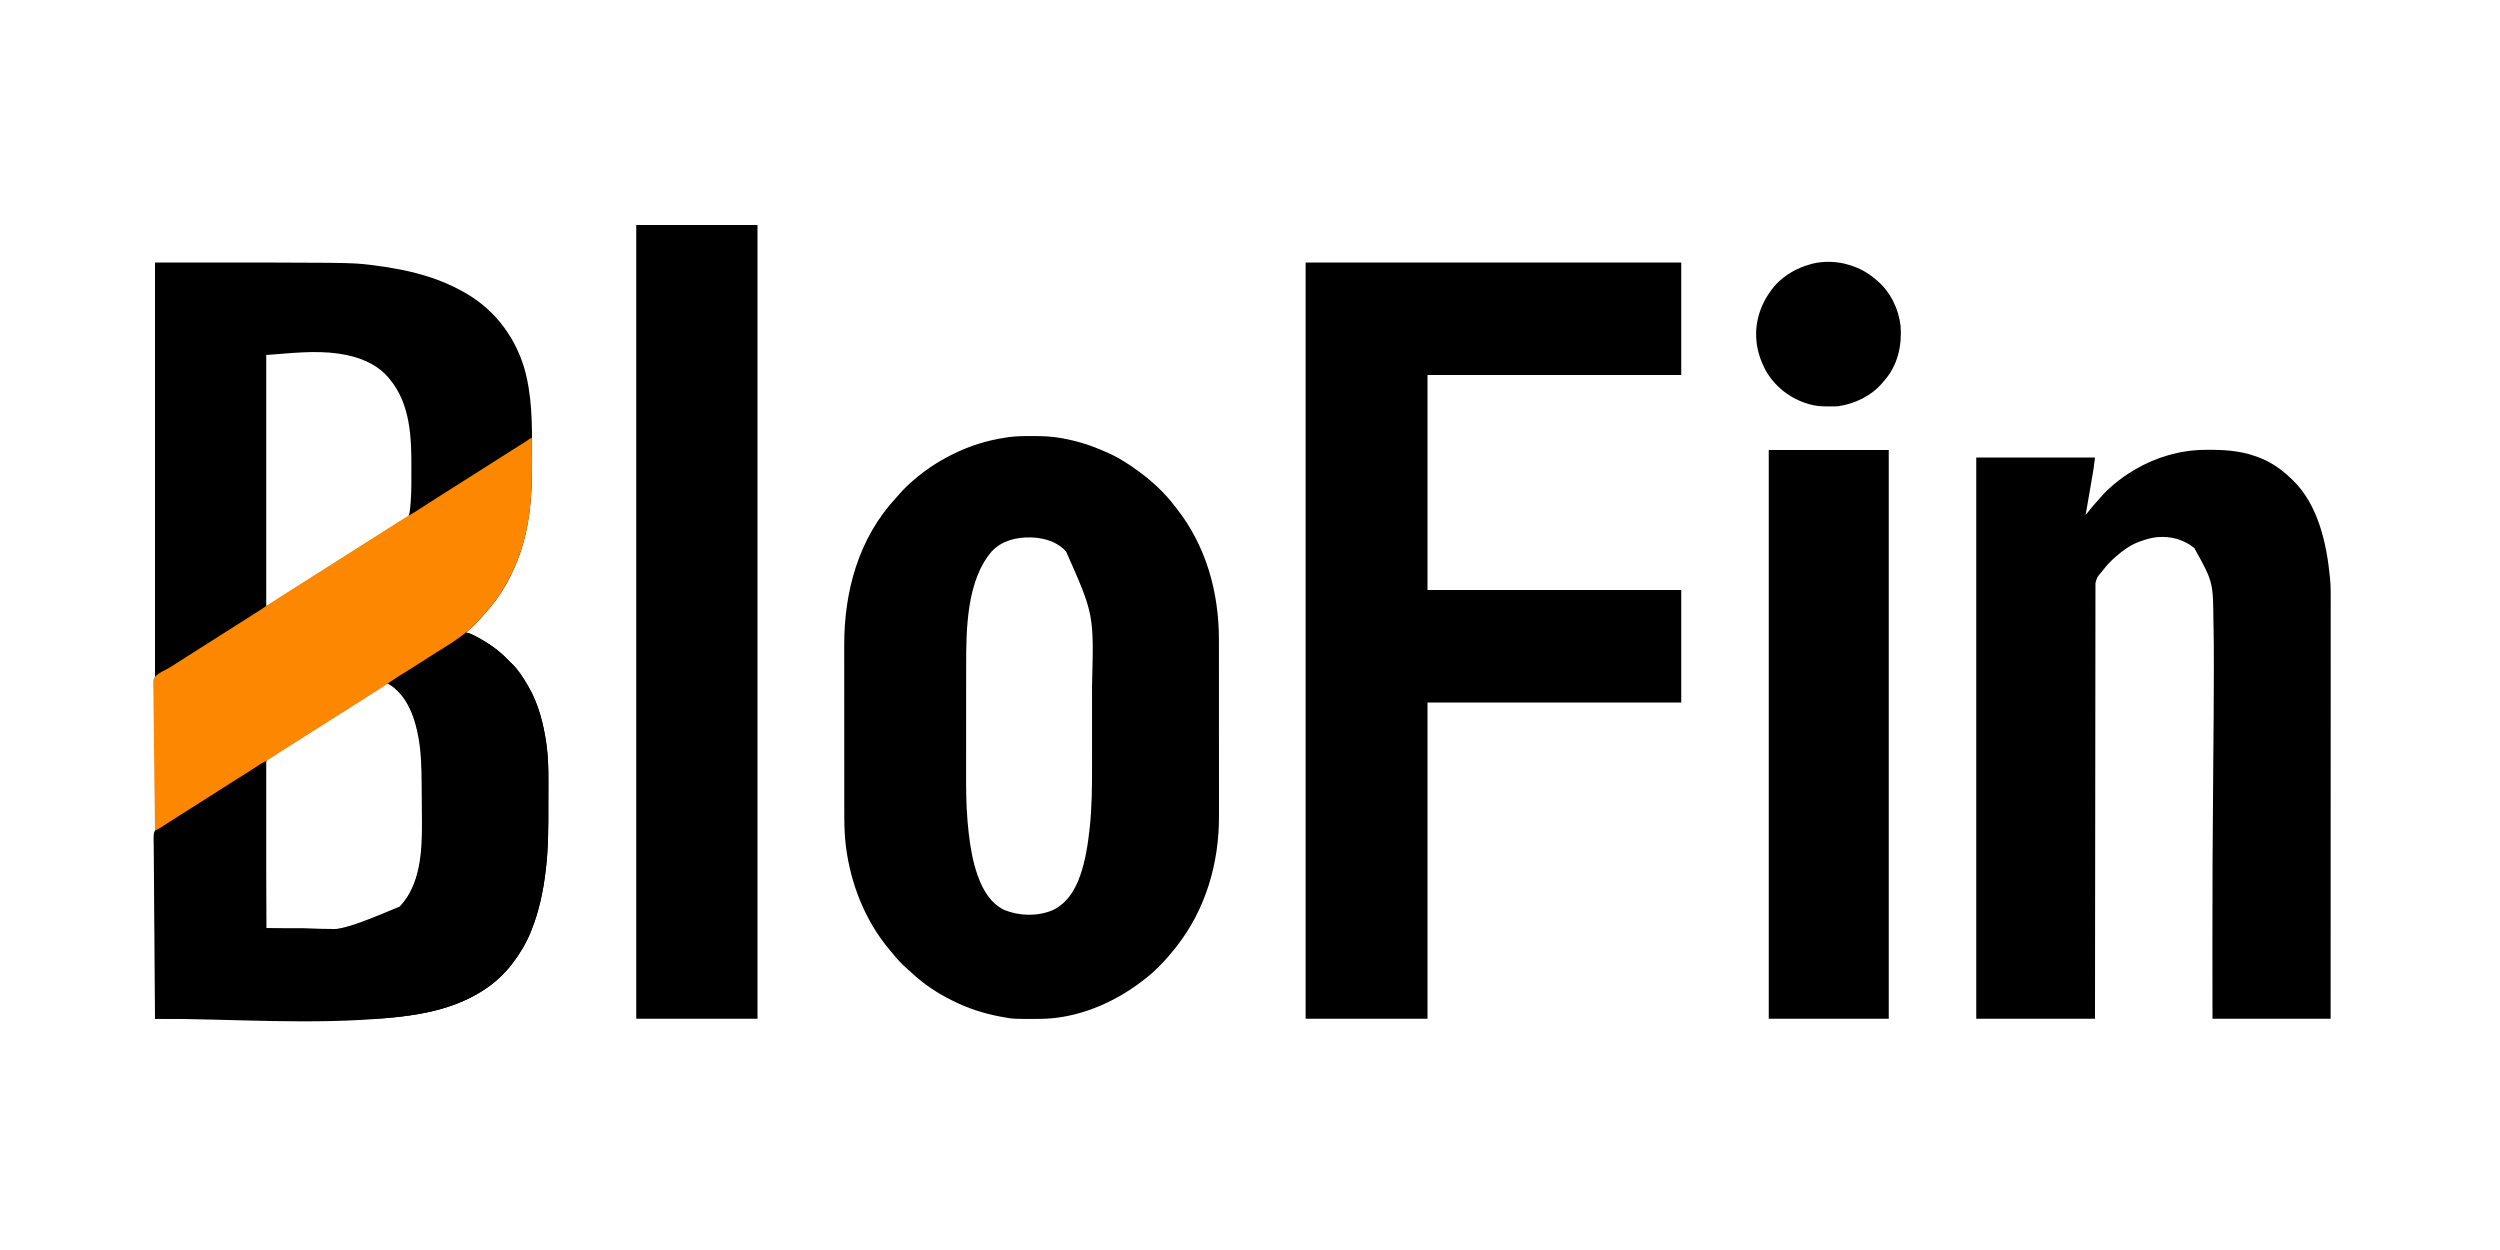 <?xml version="1.0" encoding="UTF-8"?>
<svg version="1.1" xmlns="http://www.w3.org/2000/svg" width="4000" height="2000">
<path d="M0 0 C312.697 0 312.697 0 344.625 3.812 C345.338 3.896 346.052 3.98 346.787 4.066 C361.624 5.814 376.336 8.135 391 11 C392.123 11.219 393.246 11.438 394.402 11.663 C426.822 18.119 458.831 28.276 488 44 C488.642 44.338 489.283 44.676 489.944 45.025 C539.062 70.985 573.541 113.739 590.148 166.59 C603.487 211.295 603.349 257.839 603.261 304.039 C603.249 310.055 603.256 316.071 603.268 322.087 C603.368 384.145 597.973 442.569 570 499 C569.604 499.819 569.208 500.639 568.799 501.483 C557.637 524.492 542.661 545.81 525.277 564.539 C523.241 566.74 521.267 568.977 519.312 571.25 C514.208 577.106 508.696 582.372 502.797 587.422 C501.126 588.889 499.564 590.421 498 592 C498.792 592.23 498.792 592.23 499.6 592.465 C505.98 594.441 511.661 597.216 517.5 600.438 C518.457 600.963 519.414 601.489 520.4 602.031 C536.281 610.92 551.407 621.808 564 635 C564.825 635.825 565.65 636.65 566.5 637.5 C567.325 638.325 568.15 639.15 569 640 C569.499 640.464 569.998 640.928 570.512 641.406 C580.957 651.34 588.755 663.639 596 676 C596.57 676.965 596.57 676.965 597.152 677.95 C613.302 705.683 621.509 737.443 626 769 C626.137 769.96 626.275 770.92 626.417 771.909 C630.128 799.371 629.418 827.083 629.323 854.731 C629.309 859.986 629.314 865.242 629.319 870.497 C629.344 904.378 629.334 938.318 625.188 972 C625.103 972.704 625.019 973.407 624.932 974.132 C621.024 1006.641 614.288 1038.556 602 1069 C601.686 1069.782 601.372 1070.565 601.048 1071.371 C593.923 1088.85 584.421 1104.992 573 1120 C572.354 1120.87 571.708 1121.74 571.043 1122.637 C559.285 1137.78 544.942 1151.368 529 1162 C528.317 1162.458 527.634 1162.916 526.93 1163.387 C485.286 1190.884 436.32 1202.091 387.312 1207.25 C386.129 1207.375 386.129 1207.375 384.921 1207.502 C382.611 1207.742 380.3 1207.974 377.988 1208.203 C377.334 1208.27 376.679 1208.336 376.005 1208.404 C251.238 1220.335 125.336 1210 0 1210 C0 810.7 0 411.4 0 0 Z M178 148 C178 280.66 178 413.32 178 550 C185.328 545.725 192.502 541.474 199.562 536.812 C206.133 532.508 212.727 528.246 219.375 524.062 C226.199 519.767 233.012 515.456 239.812 511.125 C240.729 510.541 241.646 509.958 242.591 509.356 C245.394 507.571 248.197 505.786 251 504 C262.263 496.825 273.529 489.659 284.824 482.534 C294.567 476.385 304.282 470.19 314 464 C325.26 456.827 336.525 449.661 347.817 442.539 C354.818 438.121 361.802 433.676 368.782 429.226 C374.108 425.833 379.444 422.457 384.797 419.108 C386.412 418.09 388.022 417.064 389.625 416.027 C392.809 413.969 395.865 412.064 399.297 410.438 C402.387 408.866 403.985 407.841 406 405 C408.16 398.221 408.514 391.053 409 384 C409.125 382.378 409.125 382.378 409.252 380.723 C409.939 371.389 410.163 362.093 410.168 352.734 C410.171 351.206 410.175 349.678 410.178 348.15 C410.184 344.963 410.186 341.777 410.185 338.59 C410.185 335.385 410.192 332.18 410.206 328.975 C410.415 279.306 408.594 225.883 375 186 C373.967 184.766 373.967 184.766 372.914 183.508 C353.292 160.856 324.024 150.234 295 146 C293.961 145.843 293.961 145.843 292.9 145.684 C255.053 140.291 215.522 145.32 178 148 Z M364.812 677.625 C357.941 682.101 351.046 686.538 344.125 690.938 C343.192 691.531 342.259 692.124 341.298 692.735 C334.599 696.991 327.89 701.231 321.177 705.465 C311.433 711.615 301.718 717.809 292 724 C280.737 731.175 269.471 738.341 258.176 745.466 C248.433 751.615 238.718 757.81 229 764 C225.271 766.375 221.542 768.75 217.812 771.125 C216.906 771.702 216 772.28 215.066 772.875 C210.634 775.696 206.197 778.509 201.746 781.301 C200.904 781.83 200.062 782.359 199.194 782.904 C197.636 783.882 196.076 784.857 194.515 785.831 C193.125 786.703 191.742 787.589 190.37 788.49 C188.755 789.519 187.105 790.494 185.429 791.419 C180.215 794.458 180.215 794.458 177.083 799.401 C176.738 802.315 176.714 805.083 176.797 808.016 C176.789 809.116 176.78 810.217 176.772 811.351 C176.755 815.034 176.81 818.713 176.865 822.396 C176.868 825.038 176.866 827.679 176.86 830.32 C176.855 836.005 176.886 841.688 176.943 847.373 C177.024 855.591 177.05 863.808 177.063 872.027 C177.084 885.362 177.151 898.696 177.246 912.03 C177.337 924.981 177.408 937.931 177.451 950.883 C177.453 951.681 177.456 952.48 177.459 953.303 C177.472 957.31 177.484 961.316 177.497 965.323 C177.6 998.549 177.776 1031.775 178 1065 C191.676 1065.047 205.353 1065.082 219.029 1065.104 C225.383 1065.114 231.737 1065.128 238.092 1065.151 C319.776 1068.264 319.776 1068.264 390.188 1032.836 C424.732 998.004 428.245 945.13 428.125 898.75 C428.123 897.684 428.122 896.617 428.12 895.519 C428.088 875.876 427.902 856.234 427.652 836.592 C427.625 834.408 427.602 832.224 427.579 830.039 C427.342 808.014 426.896 785.89 423.188 764.125 C422.932 762.589 422.932 762.589 422.671 761.022 C417.228 729.564 405.722 696.983 379.336 676.98 C372.455 672.316 371.693 673.112 364.812 677.625 Z " fill="#000000" transform="translate(248,420)"/>
<path d="M0 0 C198.33 0 396.66 0 601 0 C601 59.4 601 118.8 601 180 C467.02 180 333.04 180 195 180 C195 293.52 195 407.04 195 524 C328.98 524 462.96 524 601 524 C601 583.4 601 642.8 601 704 C467.02 704 333.04 704 195 704 C195 870.98 195 1037.96 195 1210 C130.65 1210 66.3 1210 0 1210 C0 810.7 0 411.4 0 0 Z " fill="#000000" transform="translate(2089,420)"/>
<path d="M0 0 C1.04 0.002 2.079 0.004 3.15 0.006 C18.294 0.05 33.022 0.478 47.938 3.312 C49.38 3.57 49.38 3.57 50.853 3.833 C73.857 7.981 95.544 14.954 116.938 24.312 C117.682 24.633 118.426 24.953 119.192 25.284 C138.387 33.612 156.212 44.798 172.938 57.312 C173.556 57.774 174.174 58.235 174.811 58.71 C194.647 73.624 213.983 91.515 228.938 111.312 C229.704 112.274 230.471 113.236 231.262 114.227 C279.629 175.07 300.301 249.5 300.214 326.253 C300.211 330.378 300.22 334.503 300.228 338.628 C300.24 346.682 300.242 354.735 300.24 362.789 C300.238 369.346 300.24 375.904 300.244 382.461 C300.245 383.399 300.245 384.337 300.246 385.304 C300.247 387.211 300.248 389.118 300.25 391.025 C300.26 408.856 300.258 426.687 300.252 444.518 C300.247 460.767 300.258 477.017 300.277 493.267 C300.297 510.019 300.305 526.771 300.301 543.523 C300.299 552.901 300.302 562.279 300.316 571.657 C300.328 579.643 300.329 587.628 300.317 595.614 C300.311 599.675 300.31 603.735 300.322 607.795 C300.533 683.539 279.15 757.273 231.938 817.312 C231.156 818.308 230.375 819.303 229.57 820.328 C215.371 838.013 199.115 855.693 180.938 869.312 C179.731 870.246 178.525 871.181 177.32 872.117 C131.156 907.676 72.686 932.219 13.777 932.516 C12.838 932.523 11.899 932.53 10.931 932.537 C-28.591 932.767 -28.591 932.767 -47.062 929.312 C-48.101 929.124 -49.14 928.936 -50.211 928.743 C-75.768 923.974 -100.764 915.871 -124.062 904.312 C-125.319 903.701 -125.319 903.701 -126.601 903.076 C-150.077 891.571 -172.423 876.728 -191.469 858.758 C-193.621 856.728 -195.808 854.788 -198.062 852.875 C-206.396 845.616 -213.996 837.725 -220.863 829.07 C-223.138 826.218 -225.501 823.458 -227.875 820.688 C-265.899 774.965 -288.741 716.866 -296.375 658.25 C-296.535 657.027 -296.694 655.804 -296.858 654.544 C-299.194 635.316 -299.214 616.089 -299.208 596.749 C-299.208 592.917 -299.213 589.084 -299.218 585.251 C-299.226 577.765 -299.229 570.278 -299.23 562.791 C-299.23 556.695 -299.232 550.598 -299.235 544.501 C-299.244 527.152 -299.249 509.803 -299.248 492.454 C-299.248 491.521 -299.248 490.589 -299.248 489.628 C-299.248 488.695 -299.248 487.761 -299.248 486.8 C-299.247 471.694 -299.257 456.589 -299.271 441.484 C-299.285 425.912 -299.292 410.34 -299.291 394.767 C-299.291 386.05 -299.294 377.333 -299.305 368.615 C-299.314 361.189 -299.316 353.763 -299.309 346.337 C-299.306 342.563 -299.306 338.788 -299.314 335.013 C-299.504 248.479 -276.384 163.438 -216.324 98.758 C-214.372 96.647 -212.489 94.5 -210.625 92.312 C-203.727 84.39 -196.123 77.041 -188.062 70.312 C-187.563 69.883 -187.063 69.454 -186.548 69.011 C-169.342 54.247 -150.246 41.63 -130.062 31.312 C-129.269 30.903 -128.475 30.494 -127.657 30.073 C-100.188 16.058 -70.564 6.777 -40.062 2.312 C-38.861 2.134 -37.66 1.955 -36.423 1.771 C-24.293 0.09 -12.229 -0.044 0 0 Z M-63.062 184.312 C-103.56 231.071 -104.223 309.157 -104.208 367.901 C-104.211 370.207 -104.214 372.512 -104.218 374.818 C-104.227 381.027 -104.229 387.237 -104.23 393.446 C-104.23 397.344 -104.233 401.242 -104.235 405.141 C-104.244 418.092 -104.249 431.043 -104.248 443.995 C-104.248 444.689 -104.248 445.384 -104.248 446.1 C-104.248 446.795 -104.248 447.491 -104.248 448.208 C-104.247 459.446 -104.257 470.685 -104.271 481.924 C-104.285 493.541 -104.292 505.158 -104.291 516.776 C-104.291 523.266 -104.294 529.757 -104.305 536.248 C-104.345 562.672 -104.345 588.971 -102.062 615.312 C-101.983 616.258 -101.903 617.203 -101.821 618.177 C-101.389 623.252 -100.893 628.314 -100.312 633.375 C-100.23 634.104 -100.148 634.833 -100.064 635.584 C-97.489 658.182 -93.626 680.803 -86.062 702.312 C-85.826 702.986 -85.589 703.66 -85.345 704.354 C-77.452 726.283 -64.93 747.893 -43.062 758.312 C-18.865 768.013 9.643 768.787 33.906 758.758 C56.968 747.762 69.613 727.274 78.023 703.918 C86.354 679.942 90.382 655.092 93.125 629.938 C93.204 629.239 93.283 628.54 93.364 627.819 C97.118 593.974 97.246 559.898 97.206 525.892 C97.201 520.031 97.206 514.17 97.209 508.309 C97.213 498.48 97.208 488.65 97.198 478.821 C97.187 467.57 97.191 456.32 97.202 445.069 C97.211 435.287 97.212 425.505 97.207 415.723 C97.204 409.934 97.203 404.145 97.21 398.356 C100.22 285.01 100.22 285.01 55.938 185.312 C55.364 184.658 54.79 184.003 54.199 183.328 C40.964 169.051 20.854 163.203 1.938 162.312 C1.102 162.271 0.267 162.23 -0.594 162.188 C-23.427 161.637 -46.906 167.125 -63.062 184.312 Z " fill="#000000" transform="translate(1650.062,697.688)"/>
<path d="M0 0 C0.937 -0.01 1.874 -0.02 2.839 -0.03 C30.3 -0.258 55.742 1.002 81.875 10.238 C82.556 10.478 83.237 10.718 83.938 10.965 C104.711 18.44 122.075 29.976 137.875 45.238 C138.801 46.101 139.726 46.963 140.68 47.852 C182.068 87.422 195.744 150.569 200.875 205.238 C200.964 206.122 201.054 207.005 201.146 207.916 C202.223 220.284 202.013 232.688 201.997 245.093 C201.994 248.643 201.996 252.192 201.998 255.742 C202 261.952 201.998 268.163 201.994 274.374 C201.988 283.608 201.988 292.843 201.989 302.078 C201.99 317.615 201.987 333.152 201.981 348.689 C201.975 364.067 201.971 379.446 201.97 394.824 C201.97 395.781 201.97 396.738 201.97 397.724 C201.969 402.585 201.969 407.445 201.969 412.305 C201.967 446.711 201.96 481.116 201.95 515.521 C201.941 548.941 201.934 582.361 201.93 615.78 C201.93 617.326 201.93 617.326 201.93 618.903 C201.928 629.253 201.927 639.602 201.926 649.951 C201.923 671.034 201.92 692.116 201.917 713.198 C201.917 714.167 201.917 715.136 201.917 716.135 C201.913 745.838 201.907 775.541 201.901 805.243 C201.9 806.508 201.9 806.508 201.9 807.798 C201.892 841.945 201.884 876.092 201.875 910.238 C139.505 910.238 77.135 910.238 12.875 910.238 C12.791 851.339 12.791 851.339 12.773 828.953 C12.773 828.273 12.772 827.593 12.772 826.892 C12.764 816.625 12.757 806.358 12.751 796.09 C12.75 794.608 12.75 793.125 12.749 791.643 C12.701 710.422 12.877 629.21 14.128 497.766 C14.624 450.378 14.978 402.995 14.998 355.604 C15 351.878 15.004 348.151 15.008 344.425 C15.03 322.073 15.038 299.727 14.422 277.382 C14.402 276.654 14.382 275.927 14.361 275.177 C13.809 211.284 13.809 211.284 -16.125 157.238 C-32.986 143.344 -53.915 137.814 -75.486 139.637 C-84.781 140.619 -93.358 143.072 -102.125 146.238 C-103.15 146.597 -104.175 146.955 -105.23 147.324 C-118.56 152.397 -130.499 160.85 -141.125 170.238 C-141.615 170.662 -142.104 171.086 -142.608 171.523 C-149.895 177.846 -156.237 184.572 -162.125 192.238 C-163.027 193.398 -163.929 194.556 -164.832 195.715 C-171.702 203.559 -171.702 203.559 -174.38 213.112 C-174.389 214.632 -174.389 214.632 -174.398 216.182 C-174.394 217.3 -174.39 218.419 -174.387 219.571 C-174.391 220.76 -174.395 221.948 -174.399 223.173 C-174.408 226.493 -174.408 229.813 -174.404 233.132 C-174.403 236.736 -174.413 240.34 -174.421 243.944 C-174.434 250.267 -174.44 256.59 -174.441 262.913 C-174.442 272.316 -174.455 281.718 -174.47 291.12 C-174.495 306.934 -174.511 322.749 -174.522 338.563 C-174.532 354.227 -174.547 369.891 -174.567 385.555 C-174.568 386.528 -174.569 387.501 -174.571 388.503 C-174.577 393.444 -174.584 398.386 -174.59 403.327 C-174.636 438.348 -174.672 473.37 -174.703 508.391 C-174.733 542.42 -174.768 576.448 -174.808 610.476 C-174.809 611.525 -174.81 612.573 -174.811 613.653 C-174.824 624.182 -174.836 634.71 -174.849 645.239 C-174.874 666.688 -174.899 688.137 -174.924 709.586 C-174.925 710.572 -174.926 711.558 -174.927 712.574 C-174.962 742.811 -174.994 773.048 -175.024 803.284 C-175.025 804.572 -175.025 804.572 -175.026 805.886 C-175.061 840.67 -175.093 875.454 -175.125 910.238 C-237.825 910.238 -300.525 910.238 -365.125 910.238 C-365.125 613.898 -365.125 317.558 -365.125 12.238 C-302.425 12.238 -239.725 12.238 -175.125 12.238 C-177.423 30.619 -177.423 30.619 -178.545 37.031 C-178.672 37.775 -178.8 38.518 -178.931 39.285 C-179.338 41.666 -179.751 44.046 -180.164 46.426 C-180.453 48.107 -180.742 49.788 -181.03 51.469 C-181.78 55.836 -182.534 60.202 -183.289 64.568 C-184.062 69.046 -184.832 73.525 -185.602 78.004 C-187.105 86.749 -188.614 95.494 -190.125 104.238 C-189.757 103.782 -189.388 103.327 -189.009 102.857 C-187.317 100.764 -185.623 98.673 -183.93 96.582 C-183.35 95.865 -182.771 95.148 -182.175 94.409 C-178.283 89.609 -174.288 84.959 -170.109 80.406 C-168.199 78.32 -166.346 76.194 -164.5 74.051 C-158.849 67.581 -152.705 61.754 -146.125 56.238 C-145.615 55.809 -145.104 55.379 -144.579 54.937 C-134.93 46.868 -124.9 39.726 -114.125 33.238 C-113.366 32.781 -112.607 32.323 -111.826 31.852 C-78.414 11.984 -38.964 0.339 0 0 Z " fill="#000000" transform="translate(3527.125,719.762)"/>
<path d="M0 0 C64.02 0 128.04 0 194 0 C194 419.1 194 838.2 194 1270 C129.98 1270 65.96 1270 0 1270 C0 850.9 0 431.8 0 0 Z " fill="#000000" transform="translate(1018,360)"/>
<path d="M0 0 C2.691 1.368 5.34 2.793 7.983 4.251 C8.94 4.777 9.897 5.303 10.883 5.844 C26.765 14.734 41.891 25.622 54.483 38.814 C55.308 39.639 56.133 40.464 56.983 41.314 C57.808 42.139 58.633 42.964 59.483 43.814 C59.982 44.278 60.481 44.742 60.995 45.22 C71.441 55.154 79.238 67.453 86.483 79.814 C87.054 80.779 87.054 80.779 87.635 81.764 C103.786 109.497 111.992 141.257 116.483 172.814 C116.621 173.774 116.758 174.734 116.9 175.723 C120.611 203.185 119.901 230.897 119.806 258.544 C119.793 263.8 119.798 269.056 119.803 274.311 C119.827 308.192 119.818 342.132 115.671 375.814 C115.587 376.518 115.502 377.221 115.415 377.946 C111.507 410.455 104.772 442.37 92.483 472.814 C92.169 473.596 91.855 474.379 91.532 475.185 C84.406 492.664 74.904 508.806 63.483 523.814 C62.838 524.684 62.192 525.554 61.526 526.451 C49.769 541.594 35.425 555.182 19.483 565.814 C18.8 566.272 18.117 566.73 17.413 567.201 C-24.231 594.698 -73.197 605.905 -122.204 611.064 C-122.993 611.147 -123.783 611.23 -124.596 611.316 C-126.906 611.556 -129.217 611.788 -131.528 612.017 C-132.183 612.084 -132.837 612.15 -133.512 612.218 C-146.631 613.473 -159.749 613.964 -172.924 613.934 C-174.391 613.935 -175.857 613.936 -177.324 613.937 C-181.299 613.939 -185.274 613.935 -189.249 613.93 C-193.556 613.926 -197.863 613.927 -202.17 613.928 C-209.615 613.928 -217.059 613.925 -224.503 613.92 C-235.266 613.912 -246.029 613.909 -256.791 613.908 C-274.257 613.906 -291.724 613.899 -309.19 613.889 C-326.146 613.88 -343.103 613.873 -360.06 613.869 C-361.107 613.869 -362.154 613.868 -363.232 613.868 C-368.485 613.867 -373.738 613.866 -378.991 613.864 C-422.499 613.854 -466.008 613.836 -509.517 613.814 C-509.906 575.656 -510.205 537.498 -510.385 499.339 C-510.406 494.832 -510.428 490.324 -510.45 485.817 C-510.455 484.92 -510.459 484.023 -510.464 483.098 C-510.538 468.578 -510.672 454.059 -510.828 439.539 C-510.987 424.636 -511.082 409.732 -511.116 394.828 C-511.139 385.634 -511.213 376.443 -511.351 367.249 C-511.441 360.941 -511.468 354.634 -511.446 348.325 C-511.435 344.686 -511.452 341.053 -511.543 337.415 C-512.051 316.199 -512.051 316.199 -507.86 310.601 C-503.908 306.983 -499.532 304.724 -494.601 302.715 C-491.491 301.371 -488.855 299.564 -486.056 297.662 C-484.085 296.399 -482.113 295.138 -480.142 293.876 C-479.079 293.197 -478.017 292.517 -476.922 291.817 C-466.729 285.301 -456.502 278.842 -446.265 272.396 C-436.593 266.305 -426.949 260.174 -417.329 254.001 C-407.925 247.968 -398.471 242.02 -388.986 236.114 C-382.511 232.077 -376.082 227.977 -369.688 223.814 C-363.567 219.832 -357.398 215.927 -351.217 212.039 C-347.78 209.877 -344.347 207.713 -340.942 205.501 C-339.956 204.862 -338.97 204.223 -337.954 203.564 C-336.715 202.752 -336.715 202.752 -335.45 201.923 C-333.517 200.814 -333.517 200.814 -331.517 200.814 C-331.517 289.254 -331.517 377.694 -331.517 468.814 C-221.608 477.366 -221.608 477.366 -117.935 434.306 C-85.285 399.97 -82.276 347.333 -82.392 302.564 C-82.393 301.498 -82.395 300.431 -82.396 299.333 C-82.429 279.69 -82.615 260.047 -82.864 240.406 C-82.891 238.222 -82.915 236.038 -82.938 233.853 C-83.175 211.828 -83.62 189.704 -87.329 167.939 C-87.499 166.915 -87.67 165.891 -87.845 164.836 C-93.135 134.269 -104.18 101.126 -130.149 81.861 C-132.244 80.456 -134.349 79.102 -136.517 77.814 C-135.057 73.435 -131.638 72.219 -127.829 70.001 C-126.173 69.014 -124.518 68.024 -122.864 67.033 C-121.989 66.509 -121.114 65.986 -120.212 65.447 C-115.684 62.704 -111.226 59.854 -106.767 57.001 C-105.845 56.413 -104.924 55.825 -103.975 55.219 C-102.093 54.017 -100.212 52.815 -98.331 51.612 C-93.731 48.673 -89.123 45.744 -84.517 42.814 C-78.981 39.292 -73.445 35.769 -67.911 32.244 C-66.526 31.361 -66.526 31.361 -65.112 30.461 C-63.266 29.286 -61.421 28.11 -59.575 26.934 C-55.182 24.137 -50.782 21.349 -46.368 18.583 C-39.268 14.133 -32.2 9.676 -25.329 4.876 C-24.309 4.171 -23.29 3.466 -22.239 2.74 C-20.552 1.547 -18.888 0.32 -17.263 -0.956 C-10.936 -5.648 -6.683 -3.15 0 0 Z " fill="#000000" transform="translate(757.517,1016.186)"/>
<path d="M0 0 C63.36 0 126.72 0 192 0 C192 300.3 192 600.6 192 910 C128.64 910 65.28 910 0 910 C0 609.7 0 309.4 0 0 Z " fill="#000000" transform="translate(2830,720)"/>
<path d="M0 0 C0.047 10.451 0.082 20.903 0.104 31.354 C0.114 36.211 0.128 41.067 0.151 45.924 C0.429 106.235 -5.87 163.269 -33 218 C-33.396 218.819 -33.792 219.639 -34.201 220.483 C-45.363 243.492 -60.339 264.81 -77.723 283.539 C-79.759 285.74 -81.733 287.977 -83.688 290.25 C-89.313 296.704 -95.446 302.5 -102 308 C-102.494 308.419 -102.989 308.838 -103.498 309.269 C-114.059 318.163 -125.313 325.674 -137 333 C-137.978 333.613 -138.956 334.226 -139.963 334.858 C-144.064 337.426 -148.168 339.99 -152.276 342.547 C-158.843 346.637 -165.362 350.79 -171.845 355.01 C-179.373 359.906 -186.972 364.687 -194.571 369.471 C-214.886 382.003 -214.886 382.003 -234.688 395.312 C-241.704 400.287 -249.054 404.755 -256.338 409.325 C-260.904 412.198 -265.451 415.1 -270 418 C-276.824 422.348 -283.656 426.683 -290.5 431 C-301.02 437.636 -311.51 444.318 -322 451 C-333.26 458.173 -344.525 465.339 -355.817 472.461 C-362.825 476.884 -369.816 481.334 -376.804 485.787 C-383.5 490.051 -390.213 494.288 -396.933 498.514 C-401.095 501.139 -405.233 503.797 -409.348 506.496 C-410.24 507.081 -411.131 507.665 -412.05 508.267 C-413.754 509.387 -415.455 510.509 -417.153 511.637 C-420.66 513.942 -424.112 516.124 -427.902 517.934 C-433.2 520.486 -437.989 523.81 -442.875 527.062 C-449.974 531.744 -457.095 536.355 -464.375 540.75 C-470.845 544.659 -477.22 548.69 -483.554 552.817 C-488.676 556.151 -493.828 559.433 -499 562.688 C-506.523 567.423 -514.016 572.203 -521.5 577 C-532.719 584.19 -543.976 591.318 -555.252 598.418 C-557.543 599.861 -559.834 601.305 -562.125 602.75 C-562.884 603.228 -563.644 603.707 -564.426 604.2 C-569.146 607.18 -573.85 610.185 -578.543 613.207 C-579.676 613.936 -580.81 614.665 -581.943 615.394 C-584.147 616.811 -586.349 618.233 -588.549 619.657 C-589.56 620.308 -590.572 620.959 -591.613 621.629 C-592.508 622.207 -593.403 622.785 -594.325 623.381 C-597.148 625.089 -600.043 626.54 -603 628 C-603.503 596.9 -603.892 565.801 -604.123 534.698 C-604.151 531.021 -604.179 527.344 -604.208 523.667 C-604.214 522.934 -604.22 522.202 -604.226 521.448 C-604.322 509.616 -604.495 497.787 -604.697 485.956 C-604.904 473.804 -605.025 461.653 -605.07 449.499 C-605.1 442.006 -605.195 434.52 -605.374 427.029 C-605.505 421.271 -605.518 415.517 -605.488 409.758 C-605.494 407.406 -605.538 405.054 -605.623 402.703 C-606.213 385.47 -606.213 385.47 -600.898 379.73 C-595.667 375.497 -589.937 372.426 -583.909 369.487 C-579.054 367.005 -574.554 363.987 -570 361 C-568.172 359.833 -566.343 358.669 -564.512 357.508 C-560.805 355.149 -557.1 352.79 -553.395 350.43 C-544 344.446 -534.597 338.477 -525.176 332.534 C-515.433 326.385 -505.718 320.19 -496 314 C-485.51 307.318 -475.019 300.636 -464.5 294 C-461.333 292.001 -458.166 290 -455 288 C-454.118 287.443 -453.236 286.886 -452.328 286.312 C-442.82 280.304 -433.336 274.273 -424 268 C-413.79 261.14 -403.4 254.567 -393 248 C-391.776 247.227 -391.776 247.227 -390.527 246.438 C-387.411 244.469 -384.294 242.501 -381.177 240.535 C-371.433 234.385 -361.718 228.191 -352 222 C-340.737 214.825 -329.471 207.659 -318.176 200.534 C-308.433 194.385 -298.718 188.19 -289 182 C-277.74 174.827 -266.475 167.661 -255.183 160.539 C-249.112 156.708 -243.054 152.857 -237 149 C-229.883 144.467 -222.76 139.943 -215.625 135.438 C-214.871 134.961 -214.117 134.485 -213.34 133.994 C-211.228 132.661 -209.114 131.33 -207 130 C-206.282 129.547 -205.564 129.093 -204.825 128.626 C-204.126 128.186 -203.427 127.746 -202.707 127.293 C-202.088 126.903 -201.469 126.512 -200.831 126.11 C-198.94 124.964 -197.016 123.912 -195.062 122.875 C-189.125 119.613 -183.515 115.847 -177.844 112.148 C-172.691 108.79 -167.504 105.486 -162.312 102.188 C-161.389 101.601 -160.465 101.014 -159.514 100.409 C-157.624 99.208 -155.734 98.008 -153.844 96.807 C-151.02 95.013 -148.197 93.216 -145.375 91.418 C-135.989 85.439 -126.595 79.475 -117.183 73.539 C-111.112 69.708 -105.054 65.857 -99 62 C-92.175 57.653 -85.344 53.317 -78.5 49 C-67.98 42.364 -57.49 35.682 -47 29 C-43.271 26.625 -39.542 24.25 -35.812 21.875 C-34.911 21.3 -34.009 20.726 -33.079 20.134 C-28.571 17.265 -24.058 14.404 -19.535 11.559 C-18.666 11.012 -17.797 10.465 -16.901 9.901 C-15.264 8.872 -13.626 7.844 -11.988 6.818 C-9.113 5.01 -6.302 3.23 -3.602 1.168 C-2 0 -2 0 0 0 Z " fill="#FE8700" transform="translate(851,701)"/>
<path d="M0 0 C1.006 0.313 1.006 0.313 2.033 0.633 C16.814 5.345 30.336 12.752 42 23 C42.806 23.663 43.611 24.325 44.441 25.008 C65.785 43.111 78.959 70.365 82 98 C84.254 128.777 77.38 159.787 57.008 183.715 C56.345 184.469 55.683 185.223 55 186 C54.337 186.806 53.675 187.611 52.992 188.441 C35.209 209.407 8.943 222.071 -18 226 C-22.809 226.242 -27.623 226.246 -32.438 226.25 C-33.114 226.251 -33.79 226.251 -34.486 226.252 C-44.346 226.236 -53.492 225.849 -63 223 C-64.172 222.683 -65.344 222.366 -66.551 222.039 C-94.938 213.586 -119.938 194.069 -134.227 168.043 C-142.633 152.075 -148.126 135.109 -149 117 C-149.053 116.139 -149.106 115.278 -149.16 114.391 C-150.175 83.158 -137.889 53.956 -117.312 30.938 C-102.291 15.201 -83.836 4.877 -63 -1 C-61.938 -1.32 -60.876 -1.639 -59.781 -1.969 C-40.896 -6.734 -18.526 -5.99 0 0 Z " fill="#000000" transform="translate(2959,424)"/>
</svg>
